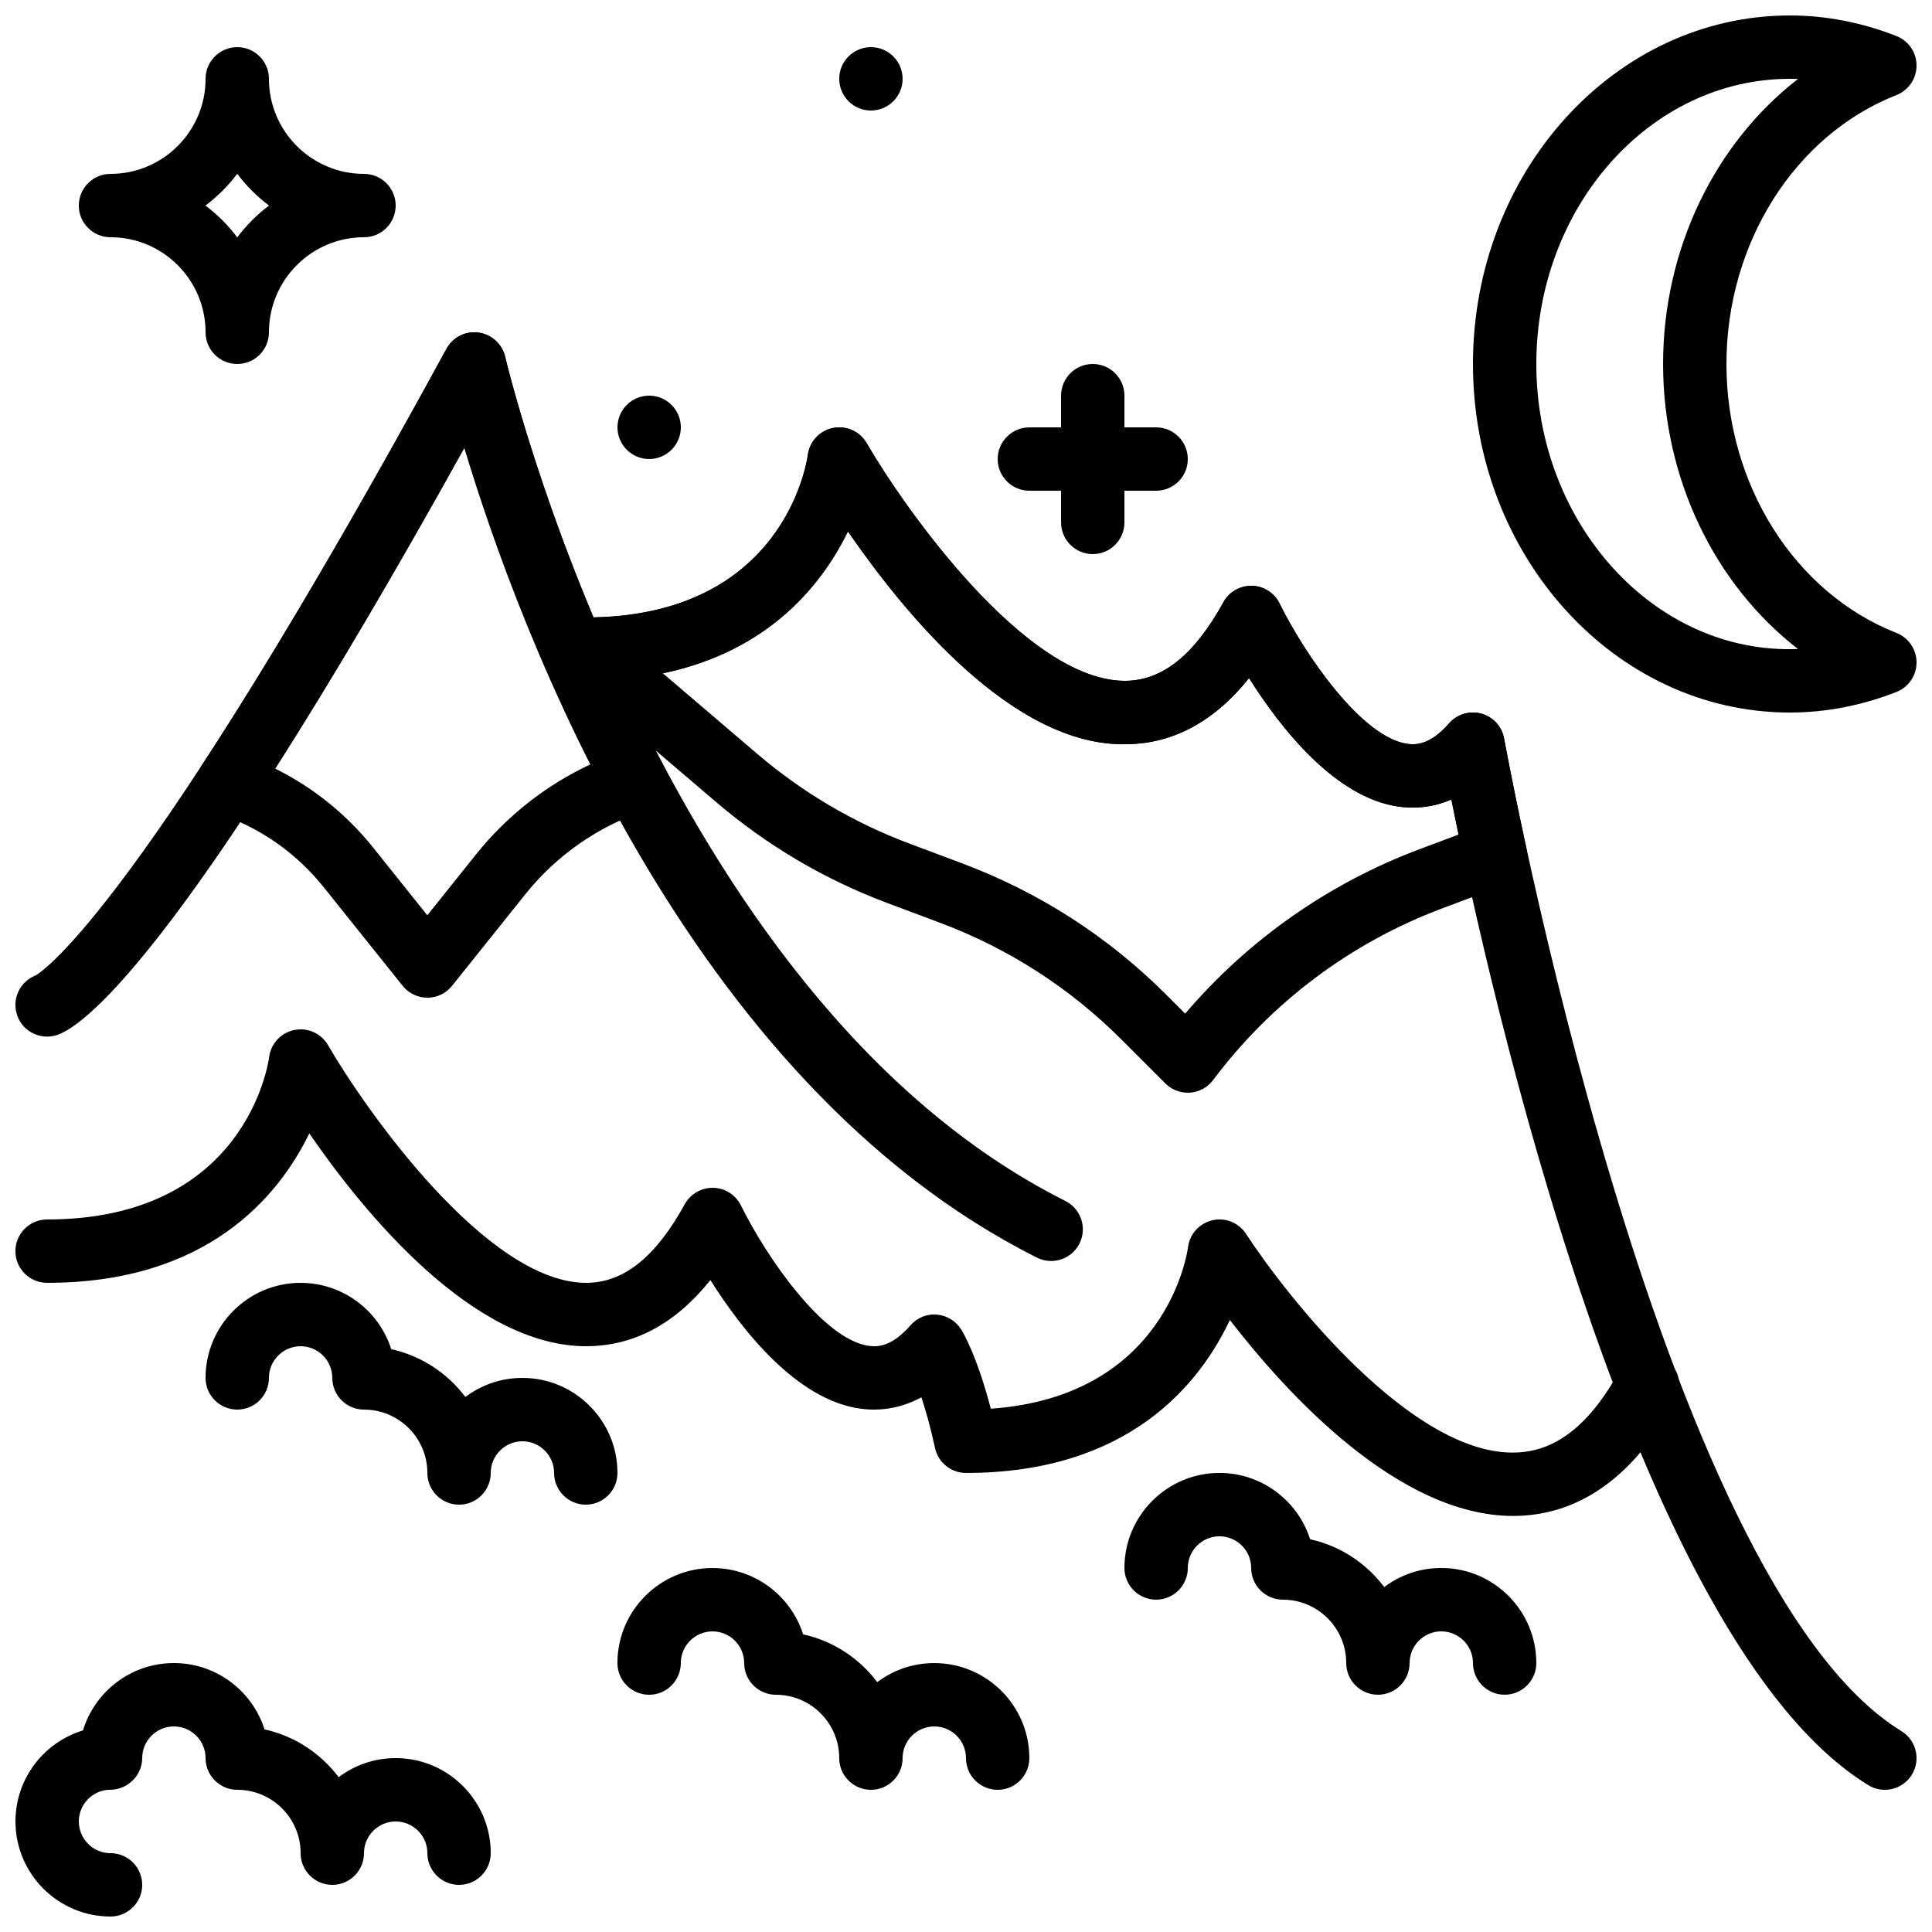 <?xml version="1.0" encoding="UTF-8"?>
<!-- Uploaded to: ICON Repo, www.iconrepo.com, Generator: ICON Repo Mixer Tools -->
<svg width="800px" height="800px" version="1.1" viewBox="144 144 512 512" xmlns="http://www.w3.org/2000/svg">
 <defs>
  <clipPath id="e">
   <path d="m148.09 584h126.91v67.902h-126.91z"/>
  </clipPath>
  <clipPath id="d">
   <path d="m148.09 232h282.91v247h-282.91z"/>
  </clipPath>
  <clipPath id="c">
   <path d="m290 257h361.9v362h-361.9z"/>
  </clipPath>
  <clipPath id="b">
   <path d="m148.09 416h441.91v130h-441.91z"/>
  </clipPath>
  <clipPath id="a">
   <path d="m534 148.09h117.9v184.91h-117.9z"/>
  </clipPath>
 </defs>
 <path d="m198.45 198.48c3.184 2.391 6.031 5.238 8.422 8.422 2.394-3.184 5.234-6.031 8.422-8.422-3.188-2.394-6.027-5.242-8.422-8.426-2.391 3.184-5.238 6.031-8.422 8.426m8.422 41.98c-4.633 0-8.395-3.762-8.395-8.395 0-13.891-11.305-25.191-25.191-25.191-4.637 0-8.398-3.762-8.398-8.395 0-4.637 3.762-8.398 8.398-8.398 13.887 0 25.191-11.301 25.191-25.191 0-4.633 3.762-8.395 8.395-8.395 4.637 0 8.398 3.762 8.398 8.395 0 13.891 11.301 25.191 25.191 25.191 4.633 0 8.395 3.762 8.395 8.398 0 4.633-3.762 8.395-8.395 8.395-13.891 0-25.191 11.301-25.191 25.191 0 4.633-3.762 8.395-8.398 8.395" fill-rule="evenodd"/>
 <path d="m324.43 257.25c0 4.633-3.762 8.395-8.395 8.395-4.637 0-8.398-3.762-8.398-8.395 0-4.637 3.762-8.398 8.398-8.398 4.633 0 8.395 3.762 8.395 8.398" fill-rule="evenodd"/>
 <path d="m383.2 164.89c0 4.637-3.762 8.398-8.395 8.398-4.637 0-8.398-3.762-8.398-8.398 0-4.633 3.762-8.395 8.398-8.395 4.633 0 8.395 3.762 8.395 8.395" fill-rule="evenodd"/>
 <g clip-path="url(#e)">
  <path d="m173.29 651.9c-13.891 0-25.191-11.309-25.191-25.207 0-11.352 7.539-20.973 17.887-24.113 3.148-10.32 12.754-17.852 24.098-17.852 11.234 0 20.781 7.394 24.016 17.574 7.977 1.754 14.895 6.348 19.648 12.668 4.207-3.172 9.445-5.055 15.113-5.055 13.887 0 25.191 11.305 25.191 25.191 0 4.637-3.762 8.398-8.398 8.398-4.633 0-8.395-3.762-8.395-8.398 0-4.625-3.773-8.398-8.398-8.398s-8.398 3.773-8.398 8.398c0 4.637-3.762 8.398-8.395 8.398-4.637 0-8.398-3.762-8.398-8.398 0-9.262-7.531-16.793-16.793-16.793-4.633 0-8.395-3.762-8.395-8.398 0-4.625-3.773-8.395-8.398-8.395s-8.398 3.769-8.398 8.395c0 4.777-4.113 8.551-8.816 8.391-4.434 0.219-7.977 3.894-7.977 8.387 0 4.637 3.769 8.414 8.398 8.414 4.633 0 8.395 3.762 8.395 8.398 0 4.633-3.762 8.395-8.395 8.395" fill-rule="evenodd"/>
 </g>
 <path d="m299.24 542.75c-4.637 0-8.398-3.762-8.398-8.398 0-4.625-3.769-8.398-8.398-8.398-4.625 0-8.395 3.773-8.395 8.398 0 4.637-3.762 8.398-8.398 8.398-4.633 0-8.395-3.762-8.395-8.398 0-9.262-7.535-16.793-16.797-16.793-4.633 0-8.395-3.762-8.395-8.398 0-4.625-3.769-8.395-8.398-8.395-4.625 0-8.395 3.769-8.395 8.395 0 4.637-3.762 8.398-8.398 8.398-4.633 0-8.395-3.762-8.395-8.398v-0.008c0.008-13.887 11.301-25.184 25.188-25.184 11.234 0 20.785 7.398 24.016 17.578 7.977 1.754 14.895 6.348 19.648 12.668 4.207-3.172 9.445-5.055 15.113-5.055 13.891 0 25.191 11.305 25.191 25.191 0 4.637-3.762 8.398-8.395 8.398" fill-rule="evenodd"/>
 <path d="m542.75 593.12c-4.637 0-8.398-3.762-8.398-8.395 0-4.629-3.769-8.398-8.398-8.398-4.625 0-8.395 3.769-8.395 8.398 0 4.633-3.762 8.395-8.398 8.395-4.633 0-8.395-3.762-8.395-8.395 0-9.262-7.535-16.797-16.797-16.797-4.633 0-8.395-3.762-8.395-8.395 0-4.629-3.769-8.398-8.398-8.398-4.625 0-8.395 3.769-8.395 8.398 0 4.633-3.762 8.395-8.398 8.395-4.633 0-8.395-3.762-8.395-8.395v-0.008c0.008-13.891 11.301-25.184 25.188-25.184 11.234 0 20.785 7.398 24.016 17.574 7.977 1.754 14.898 6.348 19.648 12.672 4.207-3.176 9.445-5.055 15.113-5.055 13.891 0 25.191 11.301 25.191 25.191 0 4.633-3.754 8.395-8.395 8.395" fill-rule="evenodd"/>
 <path d="m408.39 618.32c-4.633 0-8.395-3.762-8.395-8.398 0-4.625-3.773-8.395-8.398-8.395s-8.398 3.769-8.398 8.395c0 4.637-3.762 8.398-8.395 8.398-4.637 0-8.398-3.762-8.398-8.398 0-9.262-7.531-16.793-16.793-16.793-4.633 0-8.395-3.762-8.395-8.395 0-4.629-3.773-8.398-8.398-8.398-4.629 0-8.398 3.769-8.398 8.398 0 4.633-3.762 8.395-8.395 8.395-4.637 0-8.398-3.762-8.398-8.395v-0.012c0.008-13.887 11.305-25.18 25.191-25.18 11.234 0 20.781 7.398 24.016 17.574 7.977 1.754 14.895 6.348 19.648 12.672 4.207-3.176 9.445-5.055 15.113-5.055 13.887 0 25.191 11.301 25.191 25.188 0 4.637-3.762 8.398-8.398 8.398" fill-rule="evenodd"/>
 <g clip-path="url(#d)">
  <path d="m422.57 478.18c-1.27 0-2.555-0.285-3.762-0.891-93.039-46.742-137.28-166.41-151.76-214.61-76.535 137.84-102.21 154.12-108.41 155.76-4.527 1.168-9.086-1.492-10.27-5.961-1.109-4.164 1.125-8.438 5.047-9.969 2.199-1.266 28.5-18.656 108.91-166.08 1.664-3.066 5.039-4.805 8.508-4.293 3.449 0.473 6.254 3.031 7.043 6.426 0.387 1.688 40.297 169.37 148.46 223.71 4.141 2.082 5.82 7.137 3.738 11.277-1.48 2.93-4.441 4.625-7.516 4.625" fill-rule="evenodd"/>
 </g>
 <g clip-path="url(#c)">
  <path d="m643.5 618.32c-1.496 0-3.008-0.395-4.375-1.234-61.828-37.863-100.51-211.25-110.51-261.19-5.156 2.215-9.961 2.391-13.703 1.906-17.055-2.242-31.656-21.008-39.895-34.102-9.211 11.504-20.086 17.383-32.453 17.527-30.219 0.746-59.164-35.094-73.852-56.387-8.246 16.918-27.18 39.59-69.473 39.59-4.637 0-8.398-3.762-8.398-8.395 0-4.637 3.762-8.398 8.398-8.398 52.562 0 58.617-41.32 58.852-43.082 0.461-3.562 3.148-6.426 6.676-7.129 3.527-0.707 7.106 0.906 8.91 4.019 10.191 17.559 42.277 62.984 68.441 62.984h0.262c9.746-0.117 18.195-6.926 25.836-20.832 1.504-2.746 4.398-4.391 7.539-4.356 3.133 0.074 5.961 1.879 7.348 4.691 6.676 13.535 21.816 35.621 34.008 37.215 2.359 0.32 6.078 0.086 10.914-5.449 2.133-2.426 5.441-3.426 8.566-2.57 3.113 0.867 5.449 3.434 6.019 6.609 0.402 2.234 40.793 223.53 105.28 263.02 3.953 2.426 5.203 7.59 2.777 11.543-1.586 2.586-4.34 4.016-7.168 4.016" fill-rule="evenodd"/>
 </g>
 <path d="m242.9 368.63 14.34 17.93 12.867-16.074c8.246-10.309 18.672-18.48 30.531-24.004-16.914-33.438-27.676-64.508-33.547-83.859-18.422 33.176-35.25 61.691-50.18 85.066 10.051 4.981 18.91 12.094 25.988 20.941m14.34 39.77c-2.543 0-4.961-1.16-6.547-3.16l-20.91-26.121c-7.277-9.102-16.977-15.871-28.051-19.566-2.469-0.82-4.418-2.742-5.273-5.203-0.859-2.461-0.523-5.172 0.906-7.356 18.582-28.391 40.445-65.59 64.965-110.55 1.664-3.062 5.062-4.777 8.508-4.297 3.449 0.469 6.254 3.031 7.043 6.422 0.125 0.531 12.477 52.977 41.891 108.34 1.16 2.184 1.305 4.762 0.387 7.055-0.922 2.301-2.805 4.07-5.144 4.852-12.539 4.184-23.527 11.848-31.793 22.168l-19.422 24.266c-1.586 2-4.004 3.16-6.559 3.16" fill-rule="evenodd"/>
 <path d="m319.67 322.43 25.012 21.355c12 10.242 25.57 18.246 40.348 23.785l13.957 5.234c20.473 7.68 38.691 19.41 54.148 34.871l4.949 4.945c16.699-19.566 38.043-34.555 62.242-43.629l10.223-3.832c-0.723-3.441-1.363-6.547-1.918-9.285-5.164 2.234-9.957 2.41-13.727 1.914-17.055-2.242-31.656-21.008-39.895-34.098-9.203 11.504-20.074 17.387-32.445 17.523-30.227 0.746-59.172-35.09-73.848-56.387-6.777 13.906-20.793 31.707-49.047 37.602m139.1 111.15c-2.219 0-4.359-0.871-5.938-2.461l-11.57-11.57c-13.754-13.754-29.961-24.191-48.172-31.016l-13.957-5.231c-16.609-6.231-31.863-15.227-45.352-26.746l-40-34.141c-2.672-2.285-3.644-5.996-2.43-9.297 1.219-3.289 4.359-5.488 7.879-5.488 52.562 0 58.617-41.324 58.852-43.086 0.473-3.559 3.156-6.422 6.684-7.129 3.527-0.707 7.106 0.906 8.91 4.023 10.184 17.566 42.277 62.992 68.434 62.992 0.094 0 0.176 0 0.27-0.008 9.75-0.109 18.195-6.93 25.828-20.832 1.504-2.746 4.398-4.394 7.539-4.352 3.133 0.066 5.973 1.871 7.356 4.688 6.676 13.543 21.809 35.625 34 37.223 2.359 0.309 6.078 0.082 10.918-5.461 2.133-2.426 5.465-3.426 8.562-2.566 3.117 0.863 5.449 3.434 6.027 6.606 0.012 0.078 2.027 11.254 5.871 28.98 0.875 4.07-1.359 8.176-5.266 9.637l-16.984 6.375c-24.219 9.078-45.219 24.82-60.742 45.5-1.461 1.949-3.695 3.168-6.125 3.344-0.191 0.008-0.395 0.016-0.594 0.016" fill-rule="evenodd"/>
 <g clip-path="url(#b)">
  <path d="m544.98 545.74c-30.414 0-60.023-32.453-75.051-51.926-8.004 17.004-26.855 40.531-69.938 40.531-3.949 0-7.363-2.754-8.203-6.617-1.211-5.574-2.469-10.008-3.606-13.426-6.035 3.273-11.711 3.594-16.027 3.031-17.055-2.242-31.656-21.012-39.895-34.102-9.203 11.504-20.074 17.383-32.445 17.523-0.141 0.012-0.293 0.012-0.445 0.012-30.008 0-58.793-35.199-73.402-56.395-8.246 16.918-27.191 39.59-69.484 39.59-4.637 0-8.398-3.762-8.398-8.395 0-4.637 3.762-8.398 8.398-8.398 52.562 0 58.617-41.32 58.852-43.082 0.473-3.562 3.156-6.426 6.684-7.129 3.512-0.715 7.106 0.906 8.91 4.019 10.184 17.559 42.277 62.992 68.434 62.992 0.094 0 0.176 0 0.27-0.008 9.75-0.117 18.195-6.926 25.828-20.832 1.504-2.746 4.457-4.391 7.539-4.348 3.133 0.066 5.973 1.871 7.356 4.684 6.676 13.535 21.809 35.621 34 37.215 2.367 0.32 6.078 0.094 10.918-5.449 1.746-2.008 4.356-3.098 7-2.848 2.656 0.219 5.047 1.68 6.449 3.93 0.473 0.758 4.199 7.012 7.852 21.012 46.5-3.277 52.043-41.172 52.27-42.859 0.461-3.477 3.039-6.305 6.465-7.086 3.418-0.789 6.973 0.664 8.895 3.602 10.746 16.465 44.191 59.113 71.75 57.945 10.562-0.402 19.496-7.531 27.332-21.805 2.242-4.066 7.32-5.551 11.402-3.316 4.074 2.223 5.559 7.328 3.324 11.402-10.762 19.605-24.703 29.867-41.445 30.504-0.52 0.02-1.059 0.027-1.586 0.027" fill-rule="evenodd"/>
 </g>
 <g clip-path="url(#a)">
  <path d="m618.32 164.89c-37.039 0-67.176 33.906-67.176 75.57 0 42.48 31.547 77.066 69.34 75.531-21.988-17.012-35.75-45.059-35.75-75.531 0-30.469 13.762-58.516 35.75-75.527-0.719-0.035-1.441-0.043-2.164-0.043m0 167.94c-46.301 0-83.969-41.438-83.969-92.367 0-50.926 37.668-92.363 83.969-92.363 9.547 0 19.059 1.84 28.262 5.457 3.219 1.27 5.324 4.367 5.324 7.816 0 3.453-2.106 6.551-5.324 7.82-26.953 10.598-45.055 39.246-45.055 71.27 0 32.027 18.102 60.676 45.055 71.273 3.219 1.27 5.324 4.367 5.324 7.816 0 3.453-2.106 6.551-5.324 7.82-9.203 3.617-18.715 5.457-28.262 5.457" fill-rule="evenodd"/>
 </g>
 <path d="m433.59 290.84c-4.637 0-8.398-3.762-8.398-8.398v-33.586c0-4.637 3.762-8.398 8.398-8.398 4.637 0 8.398 3.762 8.398 8.398v33.586c0 4.637-3.762 8.398-8.398 8.398" fill-rule="evenodd"/>
 <path d="m450.38 274.05h-33.586c-4.637 0-8.398-3.762-8.398-8.398 0-4.633 3.762-8.395 8.398-8.395h33.586c4.637 0 8.398 3.762 8.398 8.395 0 4.637-3.762 8.398-8.398 8.398" fill-rule="evenodd"/>
</svg>